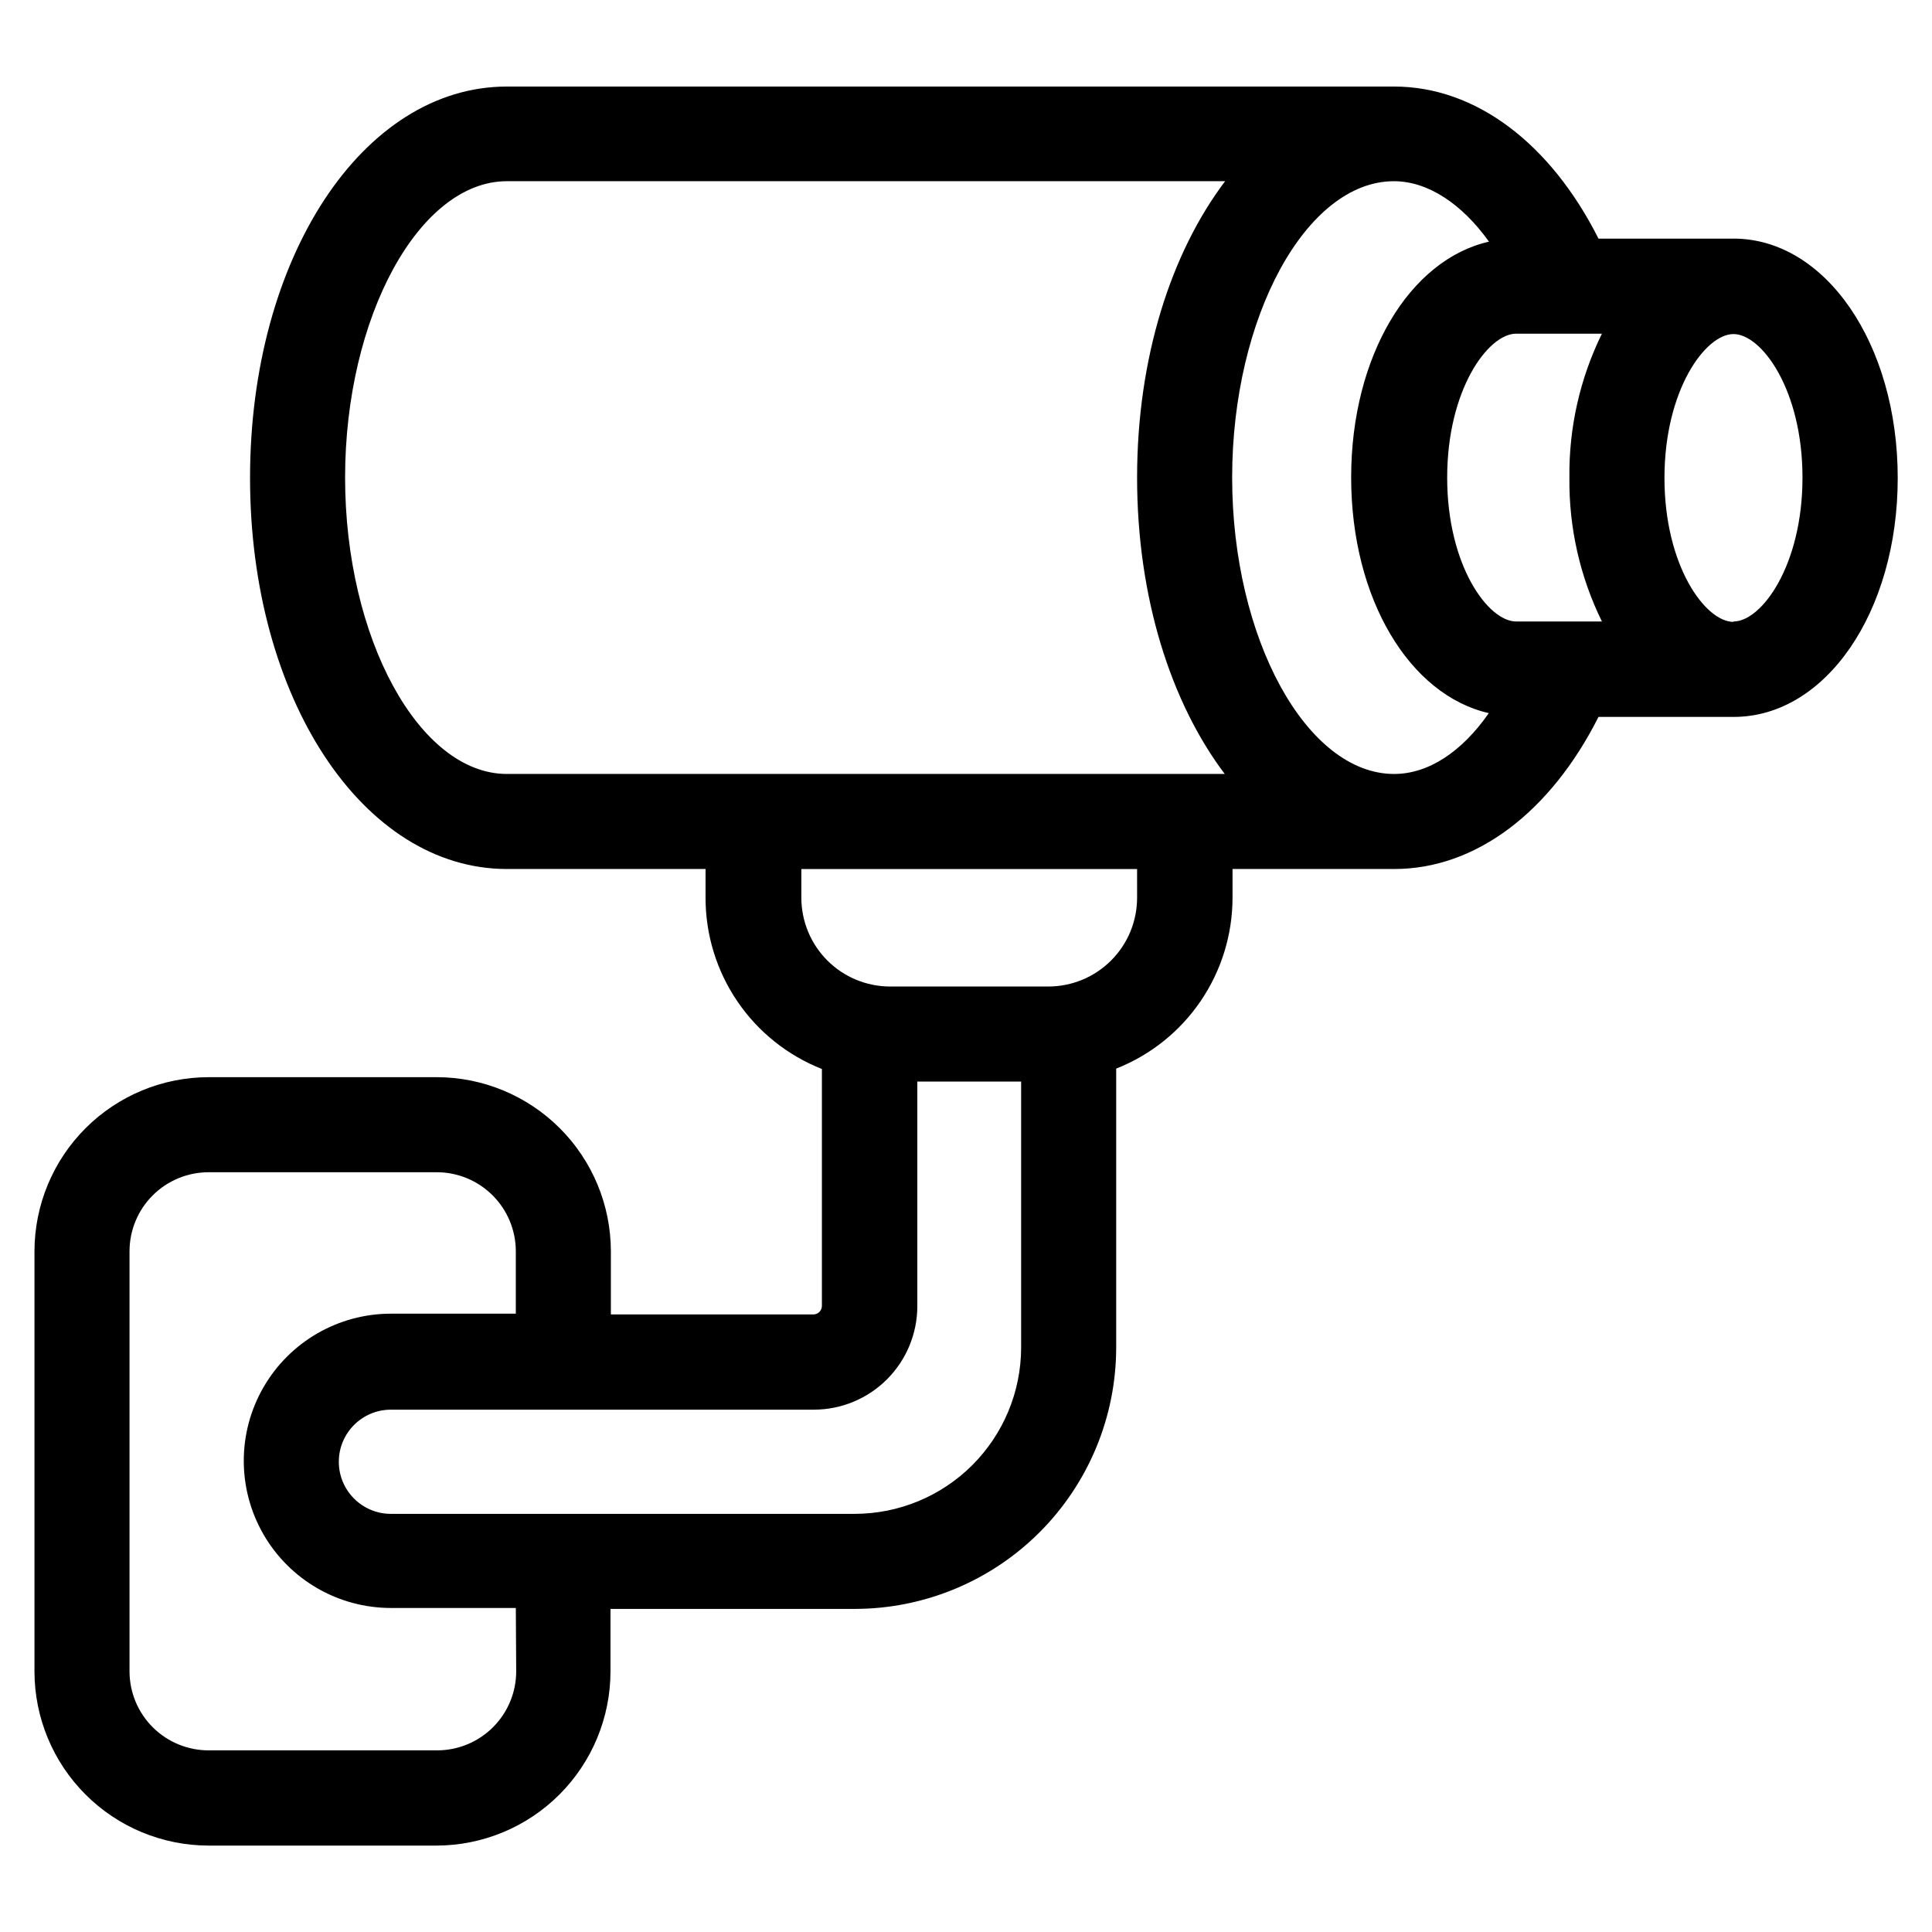 <?xml version="1.0" encoding="UTF-8"?>
<!-- Uploaded to: SVG Repo, www.svgrepo.com, Generator: SVG Repo Mixer Tools -->
<svg fill="#000000" width="800px" height="800px" version="1.1" viewBox="144 144 512 512" xmlns="http://www.w3.org/2000/svg">
 <path d="m603.39 207.24h-35.77c-12.695-25.191-32.496-40.305-54.16-40.305h-235.13c-38.188 0-68.066 45.344-68.066 103.73 0.004 58.391 29.93 103.63 68.066 103.63h52.648v7.656c-0.004 9.781 2.934 19.336 8.434 27.422 5.496 8.086 13.305 14.332 22.398 17.922v62.824c-0.027 1.215-1.004 2.191-2.215 2.219h-53.707v-16.777c-0.027-12.219-4.891-23.93-13.531-32.566-8.641-8.641-20.348-13.508-32.566-13.531h-60.457c-12.234 0-23.973 4.852-32.633 13.496-8.66 8.641-13.539 20.367-13.566 32.602v111.44c0.027 12.219 4.891 23.93 13.531 32.566 8.637 8.641 20.348 13.508 32.566 13.531h60.457c12.219-0.023 23.93-4.891 32.566-13.531 8.641-8.637 13.504-20.348 13.531-32.566v-16.625h64.742c18.359-0.012 35.961-7.309 48.949-20.285 12.988-12.98 20.297-30.578 20.324-48.938v-73.961c9.094-3.59 16.902-9.832 22.398-17.922 5.5-8.086 8.438-17.641 8.434-27.418v-7.559h42.875c21.613 0 41.414-15.113 54.109-40.305h35.82c24.383 0 43.48-27.809 43.48-63.328-0.004-35.52-19.148-63.43-43.531-63.43zm-57.586 101.46c-7.457 0-18.289-14.863-18.289-38.137 0-23.277 10.832-38.137 18.289-38.137h22.723v-0.004c-5.828 11.863-8.777 24.926-8.617 38.141-0.16 13.211 2.789 26.277 8.617 38.137zm-310.35-38.137c0-42.57 19.648-78.543 42.875-78.543h190.34c-14.309 18.941-23.328 46.754-23.328 78.543 0 31.789 8.969 59.652 23.227 78.543h-190.24c-23.227 0-42.875-35.973-42.875-78.543zm45.344 316.39c-0.012 5.543-2.219 10.852-6.137 14.77-3.918 3.918-9.23 6.125-14.77 6.141h-60.457c-5.57 0.039-10.922-2.137-14.883-6.051-3.961-3.914-6.203-9.242-6.227-14.809v-111.44c0.012-5.543 2.219-10.852 6.137-14.77 3.918-3.918 9.227-6.125 14.77-6.141h60.457c5.559-0.012 10.895 2.184 14.836 6.106 3.938 3.922 6.16 9.246 6.172 14.805v16.574h-33.098c-13.934 0-26.805 7.434-33.773 19.5-6.965 12.062-6.965 26.93 0 38.992 6.969 12.066 19.84 19.5 33.773 19.5h33.102zm89.828-41.766h-123.03c-7.625 0-13.805-6.18-13.805-13.805 0-7.621 6.18-13.805 13.805-13.805h112.1c7.262-0.012 14.227-2.902 19.363-8.039 5.137-5.137 8.027-12.102 8.043-19.367v-59.551h27.508v70.535c-0.027 11.68-4.684 22.871-12.945 31.125-8.262 8.254-19.461 12.895-31.137 12.906zm74.715-163.23c-0.012 6.223-2.488 12.188-6.891 16.586-4.398 4.402-10.363 6.879-16.586 6.894h-42.016c-6.223-0.016-12.188-2.492-16.59-6.894-4.398-4.398-6.875-10.363-6.891-16.586v-7.656h88.973zm68.117-32.848c-23.227 0-42.926-35.973-42.926-78.543 0-42.57 19.648-78.543 42.875-78.543 8.918 0 17.938 5.894 25.191 16.02-20.957 4.734-36.527 30.23-36.527 62.473 0 32.242 15.516 57.688 36.477 62.473-7.156 10.277-16.023 16.121-25.09 16.121zm89.93-40.305c-7.457 0-18.289-14.863-18.289-38.137 0-23.277 10.832-38.137 18.289-38.137 7.457-0.004 18.289 14.758 18.289 38.035 0 23.277-10.832 38.137-18.289 38.137z"/>
</svg>
